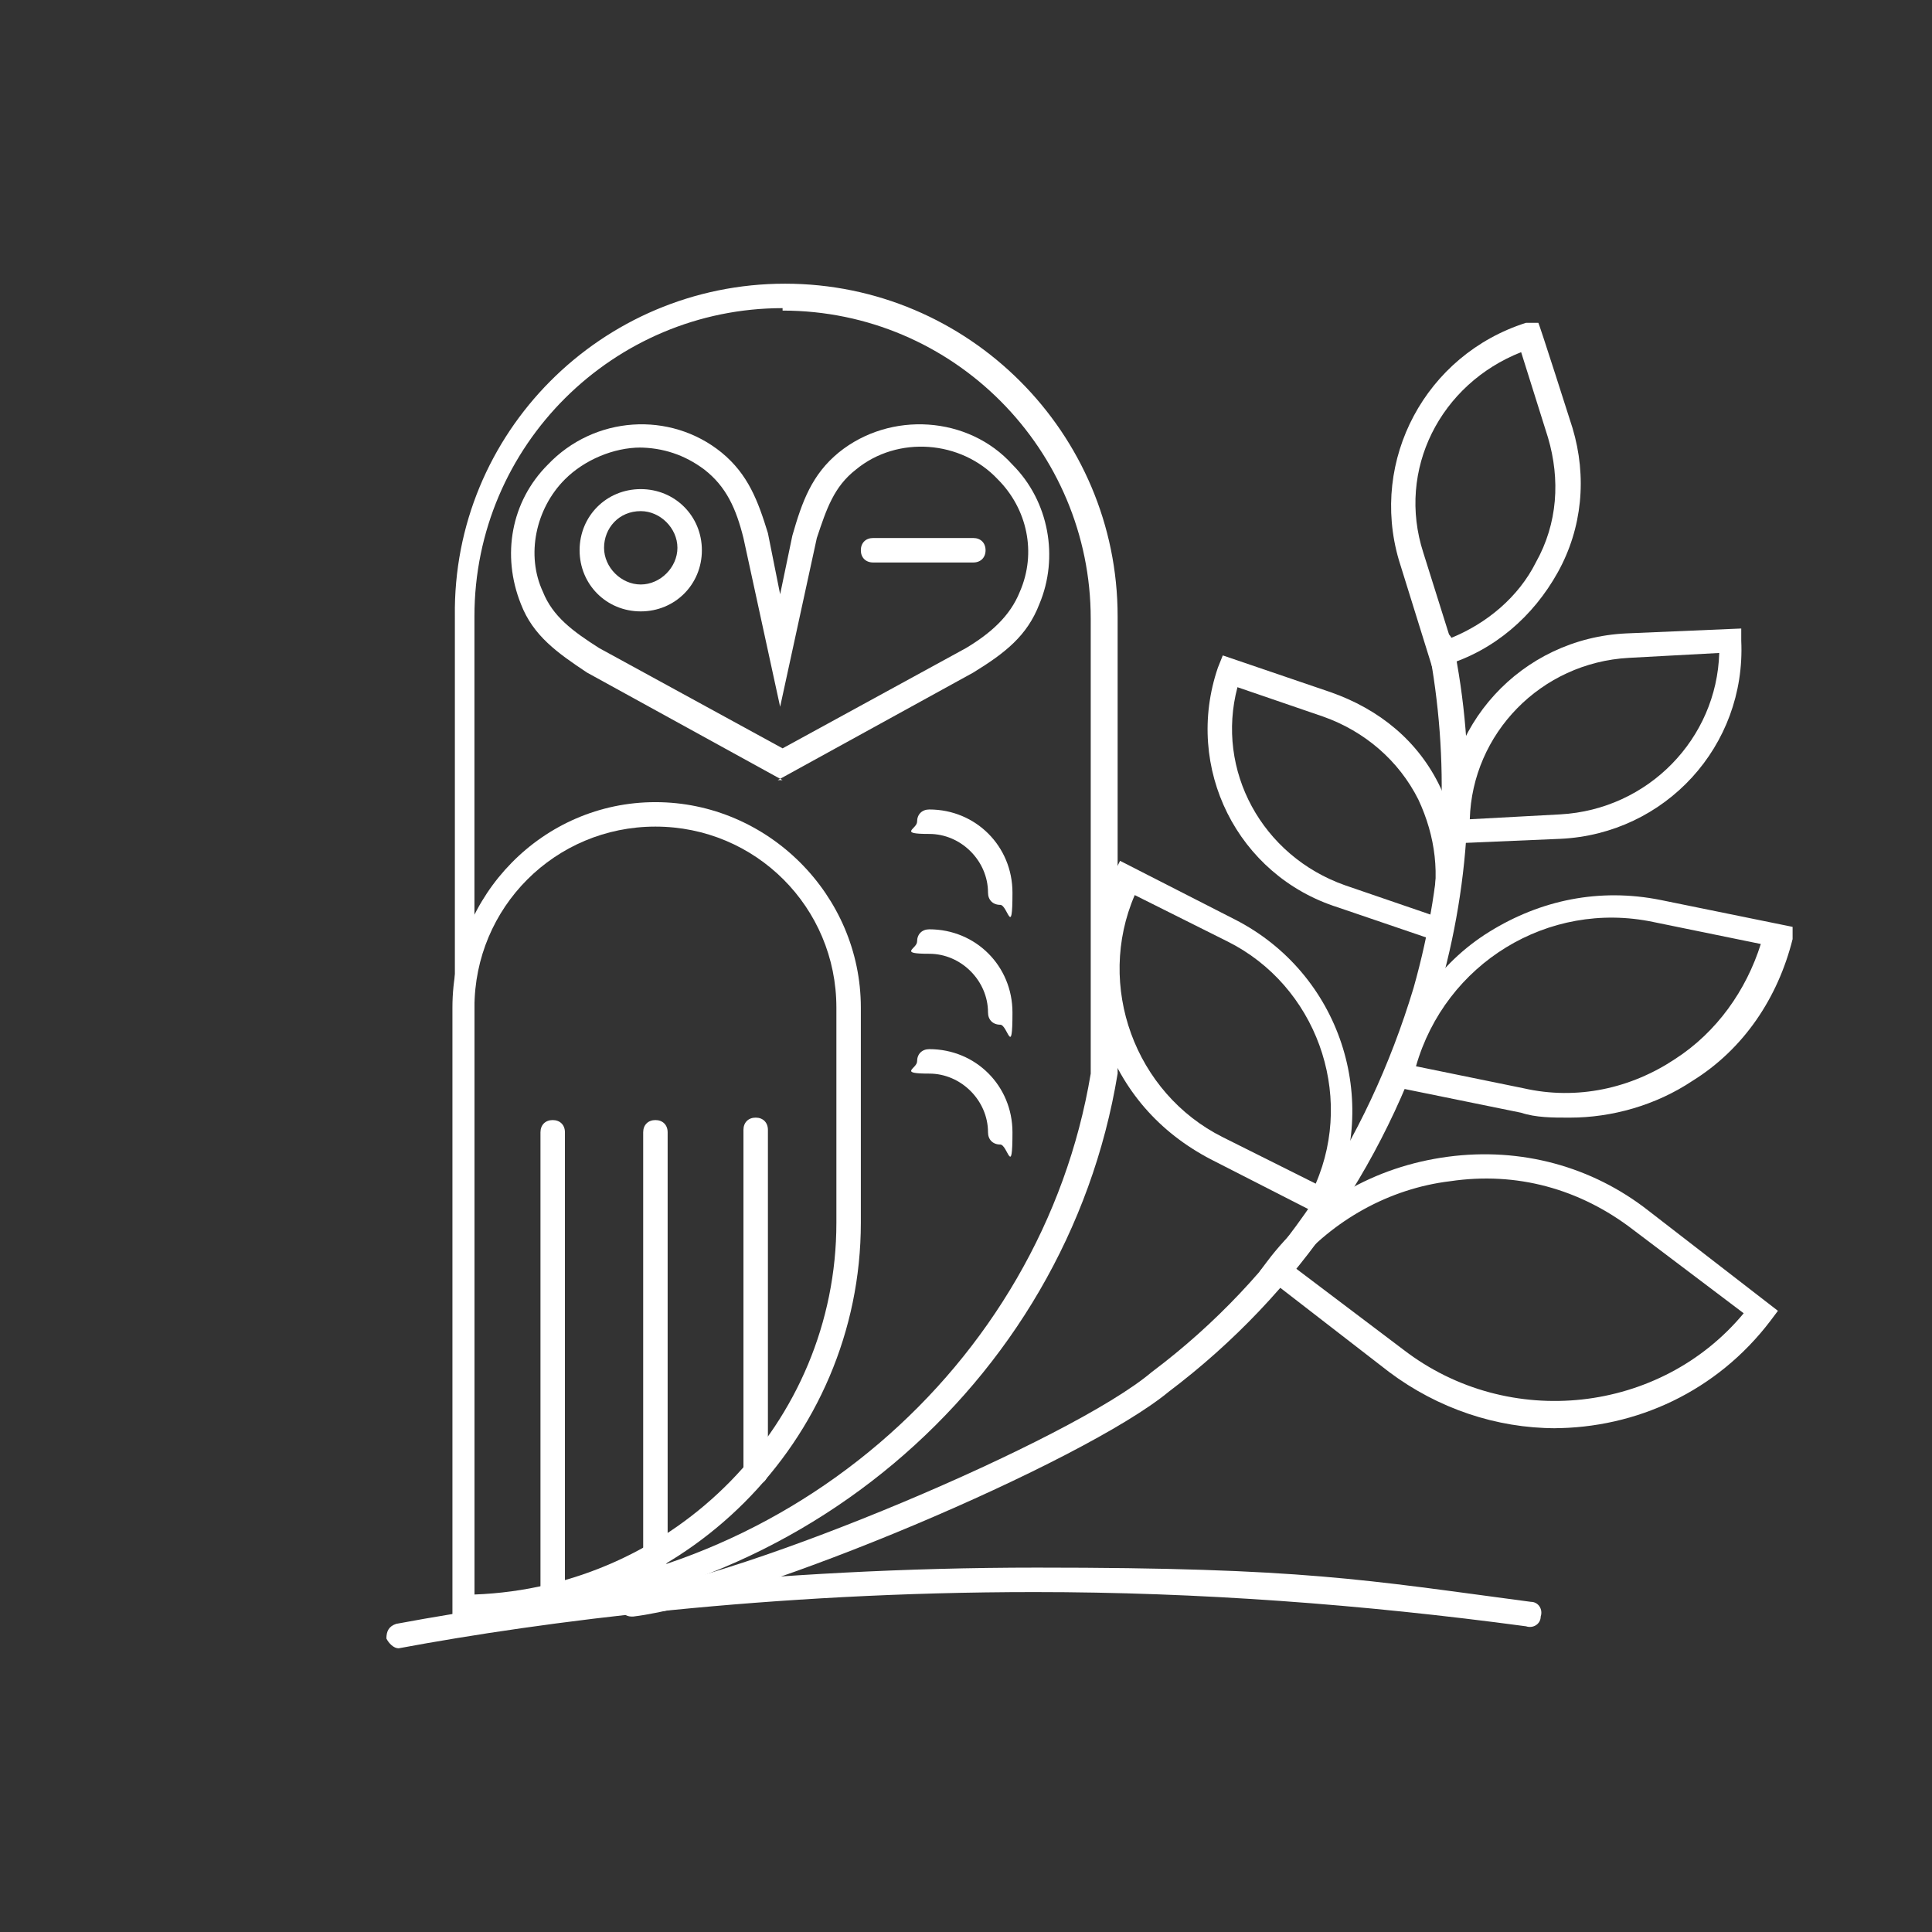 <?xml version="1.0" encoding="UTF-8"?>
<svg id="Calque_1" data-name="Calque 1" xmlns="http://www.w3.org/2000/svg" version="1.1" viewBox="0 0 79 79">
  <rect x="0" y="0" width="79" height="79" fill="#333333" stroke="none"/>
  <defs>
    <style>
      .cls-1 {
        fill: #fff;
        stroke-width: 0px;
      }
    </style>
  </defs>
  <path class="cls-1" d="M16.3,67.4c-.2,0-.4-.2-.5-.4,0-.3.1-.5.4-.6,5.9-1.1,15.3-2.3,26.2-2.3s13.4.5,20.2,1.4c.3,0,.5.3.4.6,0,.3-.3.5-.6.4-6.7-.9-13.4-1.4-20.1-1.4-10.8,0-20.1,1.2-26,2.3,0,0,0,0,0,0Z"/>
  <path class="cls-1" d="M59.1,38.6l-4.4-1.5c-4.1-1.3-6.3-5.7-4.9-9.8l.2-.5,4.4,1.5c2,.7,3.6,2,4.5,3.9.9,1.9,1.1,4,.4,5.9l-.2.5ZM50.6,28.1c-.9,3.4,1,6.9,4.4,8.1l3.5,1.2c.4-1.6.2-3.2-.5-4.7-.8-1.6-2.2-2.8-3.9-3.4l-3.5-1.2Z"/>
  <path class="cls-1" d="M58.6,27.4l-1.4-4.5c-1.2-4.1,1.1-8.4,5.2-9.7h.5c0-.1,1.4,4.3,1.4,4.3.6,2,.4,4.1-.6,5.9-1,1.8-2.6,3.2-4.6,3.8h-.5ZM62.2,14.4c-3.3,1.3-5.1,4.8-4,8.2l1.1,3.5c1.5-.6,2.8-1.7,3.5-3.1.9-1.6,1-3.4.5-5.1l-1.1-3.5Z"/>
  <path class="cls-1" d="M64.1,45.7c-.6,0-1.3,0-1.9-.2l-5.4-1.1v-.5c.6-2.4,2-4.5,4.1-5.8,2.1-1.3,4.5-1.8,7-1.3l5.4,1.1v.5c-.6,2.4-2,4.5-4.1,5.8-1.5,1-3.3,1.5-5,1.5ZM57.9,43.6l4.4.9c2.2.5,4.4,0,6.2-1.2,1.7-1.1,2.9-2.8,3.5-4.7l-4.4-.9c-4.3-.9-8.5,1.7-9.7,5.9Z"/>
  <path class="cls-1" d="M59.1,34.5v-.5c-.2-4.3,3.1-7.9,7.4-8.1l4.7-.2v.5c.2,4.3-3.1,7.9-7.4,8.1l-4.7.2ZM63.8,33.8h0,0ZM70.3,26.7l-3.7.2c-3.6.2-6.4,3.1-6.5,6.6l3.7-.2c3.6-.2,6.4-3.1,6.5-6.6Z"/>
  <path class="cls-1" d="M63.6,58.4c-2.4,0-4.8-.8-6.8-2.3l-5.3-4.1.3-.4c1.8-2.4,4.4-3.9,7.4-4.3,3-.4,5.9.4,8.2,2.2l5.3,4.1-.3.4c-2.2,2.9-5.5,4.4-8.9,4.4ZM52.9,51.8l4.5,3.4c4.3,3.3,10.5,2.6,13.9-1.5l-4.5-3.4c-2.2-1.7-4.8-2.4-7.5-2-2.5.3-4.8,1.6-6.4,3.5Z"/>
  <path class="cls-1" d="M25.8,66.1c-.2,0-.5-.2-.5-.4,0-.3.2-.5.4-.6,4.7-.6,18.1-6.2,21.4-9,5.2-3.9,8.8-9.4,10.7-15.7,1.3-4.6,1.5-9.3.6-14,0-.3.1-.5.4-.6.3,0,.5.1.6.4,1,4.8.8,9.7-.6,14.5-1.9,6.6-5.7,12.2-11,16.2-3.5,2.9-17,8.6-21.9,9.2,0,0,0,0,0,0Z"/>
  <path class="cls-1" d="M19.1,66.2h-.5V25.2c-.1-7.5,6-13.6,13.5-13.6s13.6,6.1,13.6,13.6v18.7c-2.1,12.8-13.5,22.3-26.5,22.3ZM32,12.6c-6.9,0-12.6,5.6-12.6,12.6v40.1c12.5-.2,23.2-9.4,25.2-21.4v-1.5s0-17.1,0-17.1c0-6.9-5.6-12.6-12.6-12.6Z"/>
  <path class="cls-1" d="M32,31.9l-8-4.4c-1.2-.8-2.2-1.5-2.7-2.8-.8-2-.4-4.2,1.1-5.7,1.9-2,5-2.2,7.1-.5,1.1.9,1.5,2,1.9,3.3l.5,2.5.5-2.4c.4-1.4.8-2.5,1.9-3.4,2.1-1.7,5.3-1.5,7.1.5,1.5,1.5,1.9,3.8,1.1,5.7-.5,1.3-1.4,2-2.7,2.8l-8,4.4ZM26.2,18.3c-1.1,0-2.3.5-3.1,1.3-1.2,1.2-1.6,3.1-.9,4.6.4,1,1.2,1.6,2.3,2.3l7.5,4.1,7.5-4.1c1-.6,1.8-1.3,2.2-2.3.7-1.6.3-3.4-.9-4.6h0c-1.5-1.6-4.1-1.8-5.8-.4-.9.7-1.2,1.6-1.6,2.8l-1.5,6.9-1.5-6.9c-.3-1.2-.7-2.1-1.6-2.8-.8-.6-1.7-.9-2.7-.9Z"/>
  <path class="cls-1" d="M26.2,25c-1.4,0-2.5-1.1-2.5-2.5s1.1-2.5,2.5-2.5,2.5,1.1,2.5,2.5-1.1,2.5-2.5,2.5ZM26.2,20.9c-.9,0-1.5.7-1.5,1.5s.7,1.5,1.5,1.5,1.5-.7,1.5-1.5-.7-1.5-1.5-1.5Z"/>
  <path class="cls-1" d="M39.8,23h-4.1c-.3,0-.5-.2-.5-.5s.2-.5.5-.5h4.1c.3,0,.5.2.5.5s-.2.5-.5.5Z"/>
  <path class="cls-1" d="M40.9,37c-.3,0-.5-.2-.5-.5,0-1.3-1.1-2.4-2.4-2.4s-.5-.2-.5-.5.2-.5.5-.5c1.9,0,3.4,1.5,3.4,3.4s-.2.5-.5.5Z"/>
  <path class="cls-1" d="M40.9,41.9c-.3,0-.5-.2-.5-.5,0-1.3-1.1-2.4-2.4-2.4s-.5-.2-.5-.5.2-.5.5-.5c1.9,0,3.4,1.5,3.4,3.4s-.2.5-.5.5Z"/>
  <path class="cls-1" d="M40.9,46.8c-.3,0-.5-.2-.5-.5,0-1.3-1.1-2.4-2.4-2.4s-.5-.2-.5-.5.2-.5.5-.5c1.9,0,3.4,1.5,3.4,3.4s-.2.5-.5.5Z"/>
  <path class="cls-1" d="M22.6,66.1c-.3,0-.5-.2-.5-.5v-19.3c0-.3.2-.5.5-.5s.5.2.5.5v19.3c0,.3-.2.5-.5.5Z"/>
  <path class="cls-1" d="M26.8,64.2c-.3,0-.5-.2-.5-.5v-17.4c0-.3.2-.5.5-.5s.5.2.5.5v17.4c0,.3-.2.5-.5.5Z"/>
  <path class="cls-1" d="M30.9,60.7c-.3,0-.5-.2-.5-.5v-14c0-.3.2-.5.5-.5s.5.2.5.5v14c0,.3-.2.5-.5.5Z"/>
  <path class="cls-1" d="M54.2,49.8l-4.7-2.4c-2.1-1.1-3.6-2.8-4.4-5.1-.7-2.2-.5-4.6.5-6.7l.2-.4,4.7,2.4c4.3,2.2,6,7.4,3.9,11.7l-.2.4ZM50,46.5l3.8,1.9c1.6-3.7,0-8.1-3.6-9.9l-3.8-1.9c-1.6,3.7,0,8.1,3.6,9.9h0Z"/>
  <path class="cls-1" d="M19,66.2h-.5v-25c0-4.6,3.7-8.4,8.3-8.4s8.4,3.8,8.4,8.4v8.8c0,8.9-7.3,16.2-16.2,16.2ZM26.8,33.8c-4.1,0-7.4,3.3-7.4,7.4v24c8.2-.3,14.8-7,14.8-15.2v-8.8c0-4.1-3.3-7.4-7.4-7.4Z"/>
</svg>